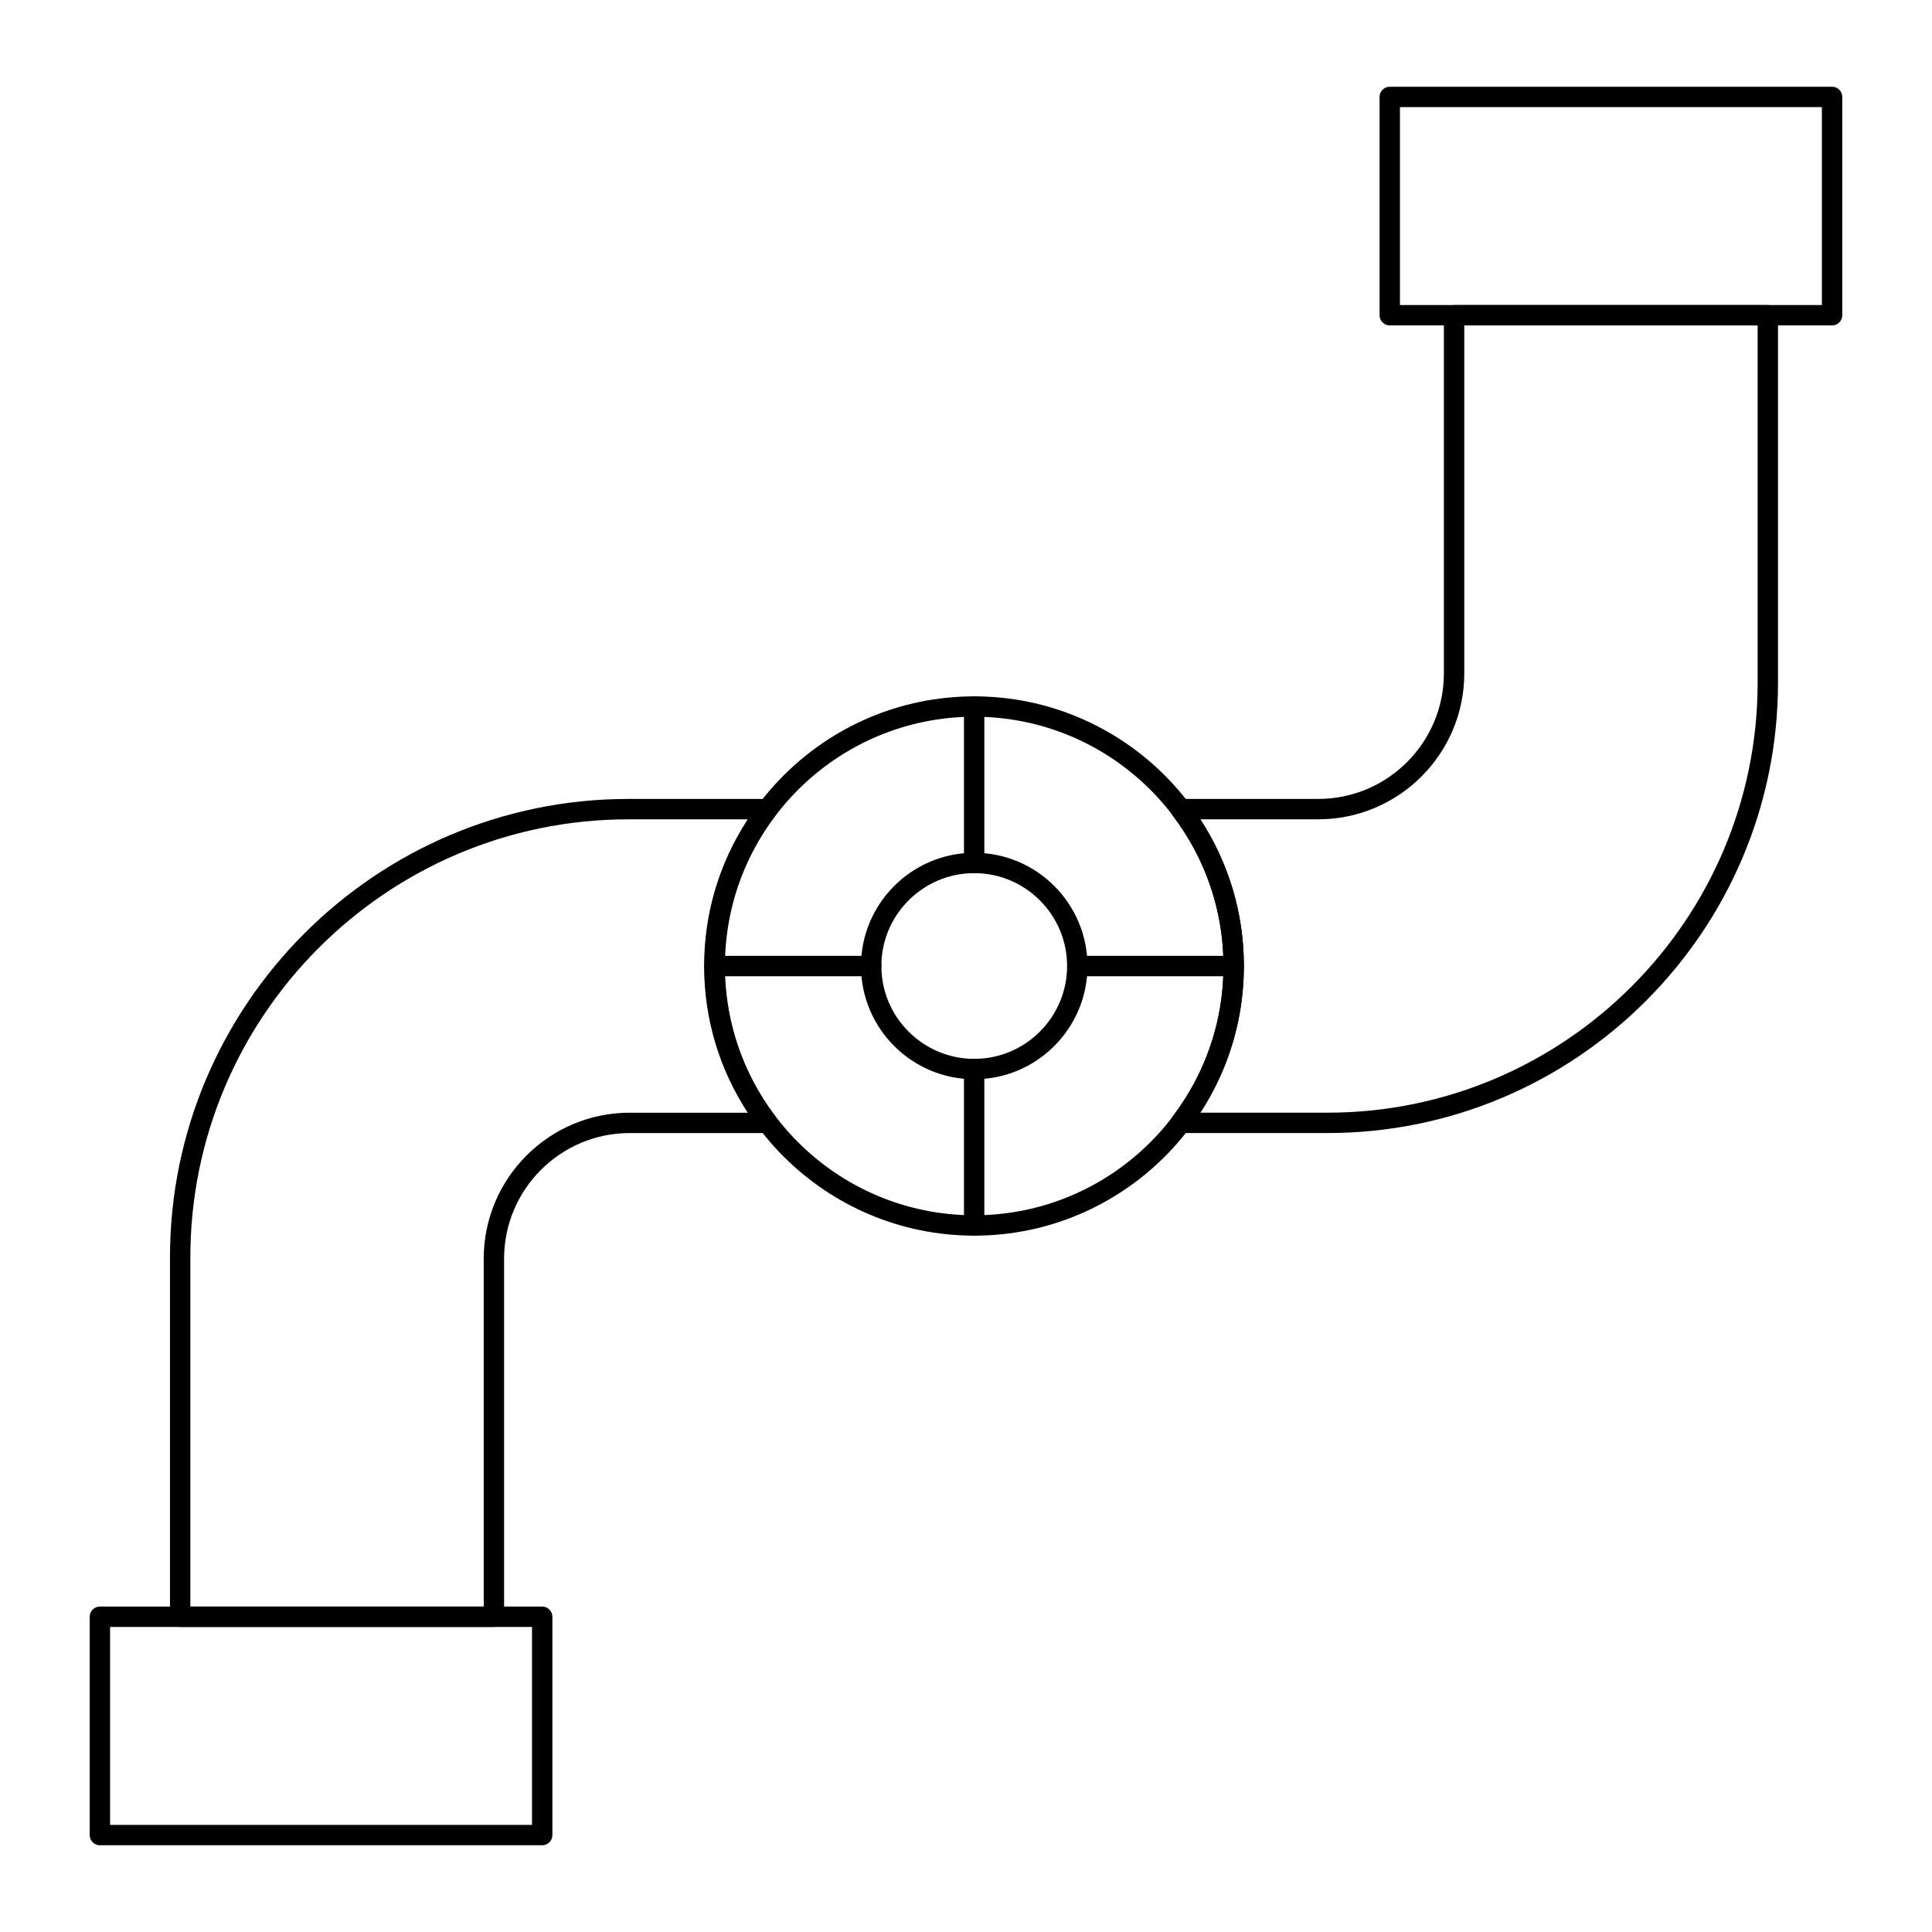 <?xml version="1.0" encoding="UTF-8"?>
<!-- Uploaded to: ICON Repo, www.iconrepo.com, Generator: ICON Repo Mixer Tools -->
<svg fill="#000000" width="800px" height="800px" version="1.1" viewBox="144 144 512 512" xmlns="http://www.w3.org/2000/svg">
 <g>
  <path d="m629.52 230.24h-117.22c-1.488 0-2.699-1.207-2.699-2.699v-57.855c0-1.488 1.207-2.699 2.699-2.699h117.22c1.488 0 2.699 1.207 2.699 2.699v57.855c0 1.488-1.207 2.699-2.699 2.699zm-114.52-5.398h111.82v-52.461h-111.82z"/>
  <path d="m287.69 633.01h-117.22c-1.488 0-2.699-1.207-2.699-2.699v-57.855c0-1.488 1.207-2.699 2.699-2.699h117.22c1.488 0 2.699 1.207 2.699 2.699v57.855c0 1.488-1.207 2.699-2.699 2.699zm-114.52-5.398h111.82v-52.457h-111.82z"/>
  <path d="m402.18 471.46c-39.402 0-71.461-32.059-71.461-71.461s32.059-71.457 71.461-71.457c39.402 0.004 71.457 32.059 71.457 71.461s-32.055 71.457-71.457 71.457zm0-137.52c-36.426 0-66.062 29.633-66.062 66.059s29.637 66.062 66.062 66.062c36.426-0.004 66.059-29.637 66.059-66.062s-29.633-66.059-66.059-66.059z"/>
  <path d="m495.8 444.27h-38.945c-1.027 0-1.965-0.582-2.418-1.5-0.457-0.922-0.352-2.019 0.273-2.836 8.852-11.625 13.527-25.434 13.527-39.938 0-14.508-4.676-28.316-13.531-39.941-0.621-0.816-0.727-1.91-0.27-2.832 0.453-0.922 1.391-1.5 2.418-1.5h36.504c18.355 0 33.289-14.934 33.289-33.289v-94.895c0-1.488 1.207-2.699 2.699-2.699h83.145c1.488 0 2.699 1.207 2.699 2.699v97.34c0 65.832-53.559 119.39-119.39 119.39zm-33.734-5.398h33.738c62.852 0 113.99-51.137 113.99-113.99v-94.641h-77.746v92.199c0 21.332-17.355 38.684-38.684 38.684h-31.293c7.582 11.609 11.566 24.941 11.566 38.875 0 13.93-3.984 27.262-11.57 38.875z"/>
  <path d="m274.89 575.16h-83.145c-1.488 0-2.699-1.207-2.699-2.699v-95.215c0-67.004 54.512-121.52 121.52-121.52h36.82c1.027 0 1.965 0.582 2.418 1.5 0.457 0.922 0.352 2.016-0.27 2.832-8.855 11.625-13.535 25.434-13.535 39.941s4.676 28.316 13.531 39.941c0.621 0.816 0.727 1.91 0.27 2.832-0.453 0.922-1.391 1.5-2.418 1.5h-36.504c-18.355 0-33.289 14.934-33.289 33.289v94.898c0.004 1.484-1.207 2.695-2.695 2.695zm-80.445-5.398h77.746v-92.199c0-21.332 17.355-38.684 38.684-38.684h31.293c-7.586-11.613-11.57-24.945-11.57-38.875s3.984-27.266 11.574-38.875h-31.609c-64.027 0-116.12 52.094-116.12 116.12z"/>
  <path d="m402.18 430.01c-16.547 0-30.008-13.465-30.008-30.008 0-16.547 13.465-30.008 30.008-30.008 16.547-0.004 30.012 13.461 30.012 30.008 0 16.543-13.465 30.008-30.012 30.008zm0-54.621c-13.57 0-24.609 11.043-24.609 24.609 0 13.57 11.043 24.609 24.609 24.609 13.57 0.004 24.613-11.039 24.613-24.605 0-13.57-11.043-24.613-24.613-24.613z"/>
  <path d="m402.16 471.47c-1.488 0-2.699-1.207-2.699-2.699v-41.492c0-1.488 1.207-2.699 2.699-2.699 1.488 0 2.699 1.207 2.699 2.699v41.492c0 1.492-1.211 2.699-2.699 2.699z"/>
  <path d="m402.16 375.36c-1.488 0-2.699-1.207-2.699-2.699v-41.414c0-1.488 1.207-2.699 2.699-2.699 1.488 0 2.699 1.207 2.699 2.699v41.414c0 1.492-1.211 2.699-2.699 2.699z"/>
  <path d="m374.89 402.71h-41.492c-1.488 0-2.699-1.207-2.699-2.699 0-1.488 1.207-2.699 2.699-2.699h41.492c1.488 0 2.699 1.207 2.699 2.699 0 1.492-1.207 2.699-2.699 2.699z"/>
  <path d="m470.92 402.71h-41.414c-1.488 0-2.699-1.207-2.699-2.699 0-1.488 1.207-2.699 2.699-2.699h41.414c1.488 0 2.699 1.207 2.699 2.699 0 1.492-1.211 2.699-2.699 2.699z"/>
 </g>
</svg>